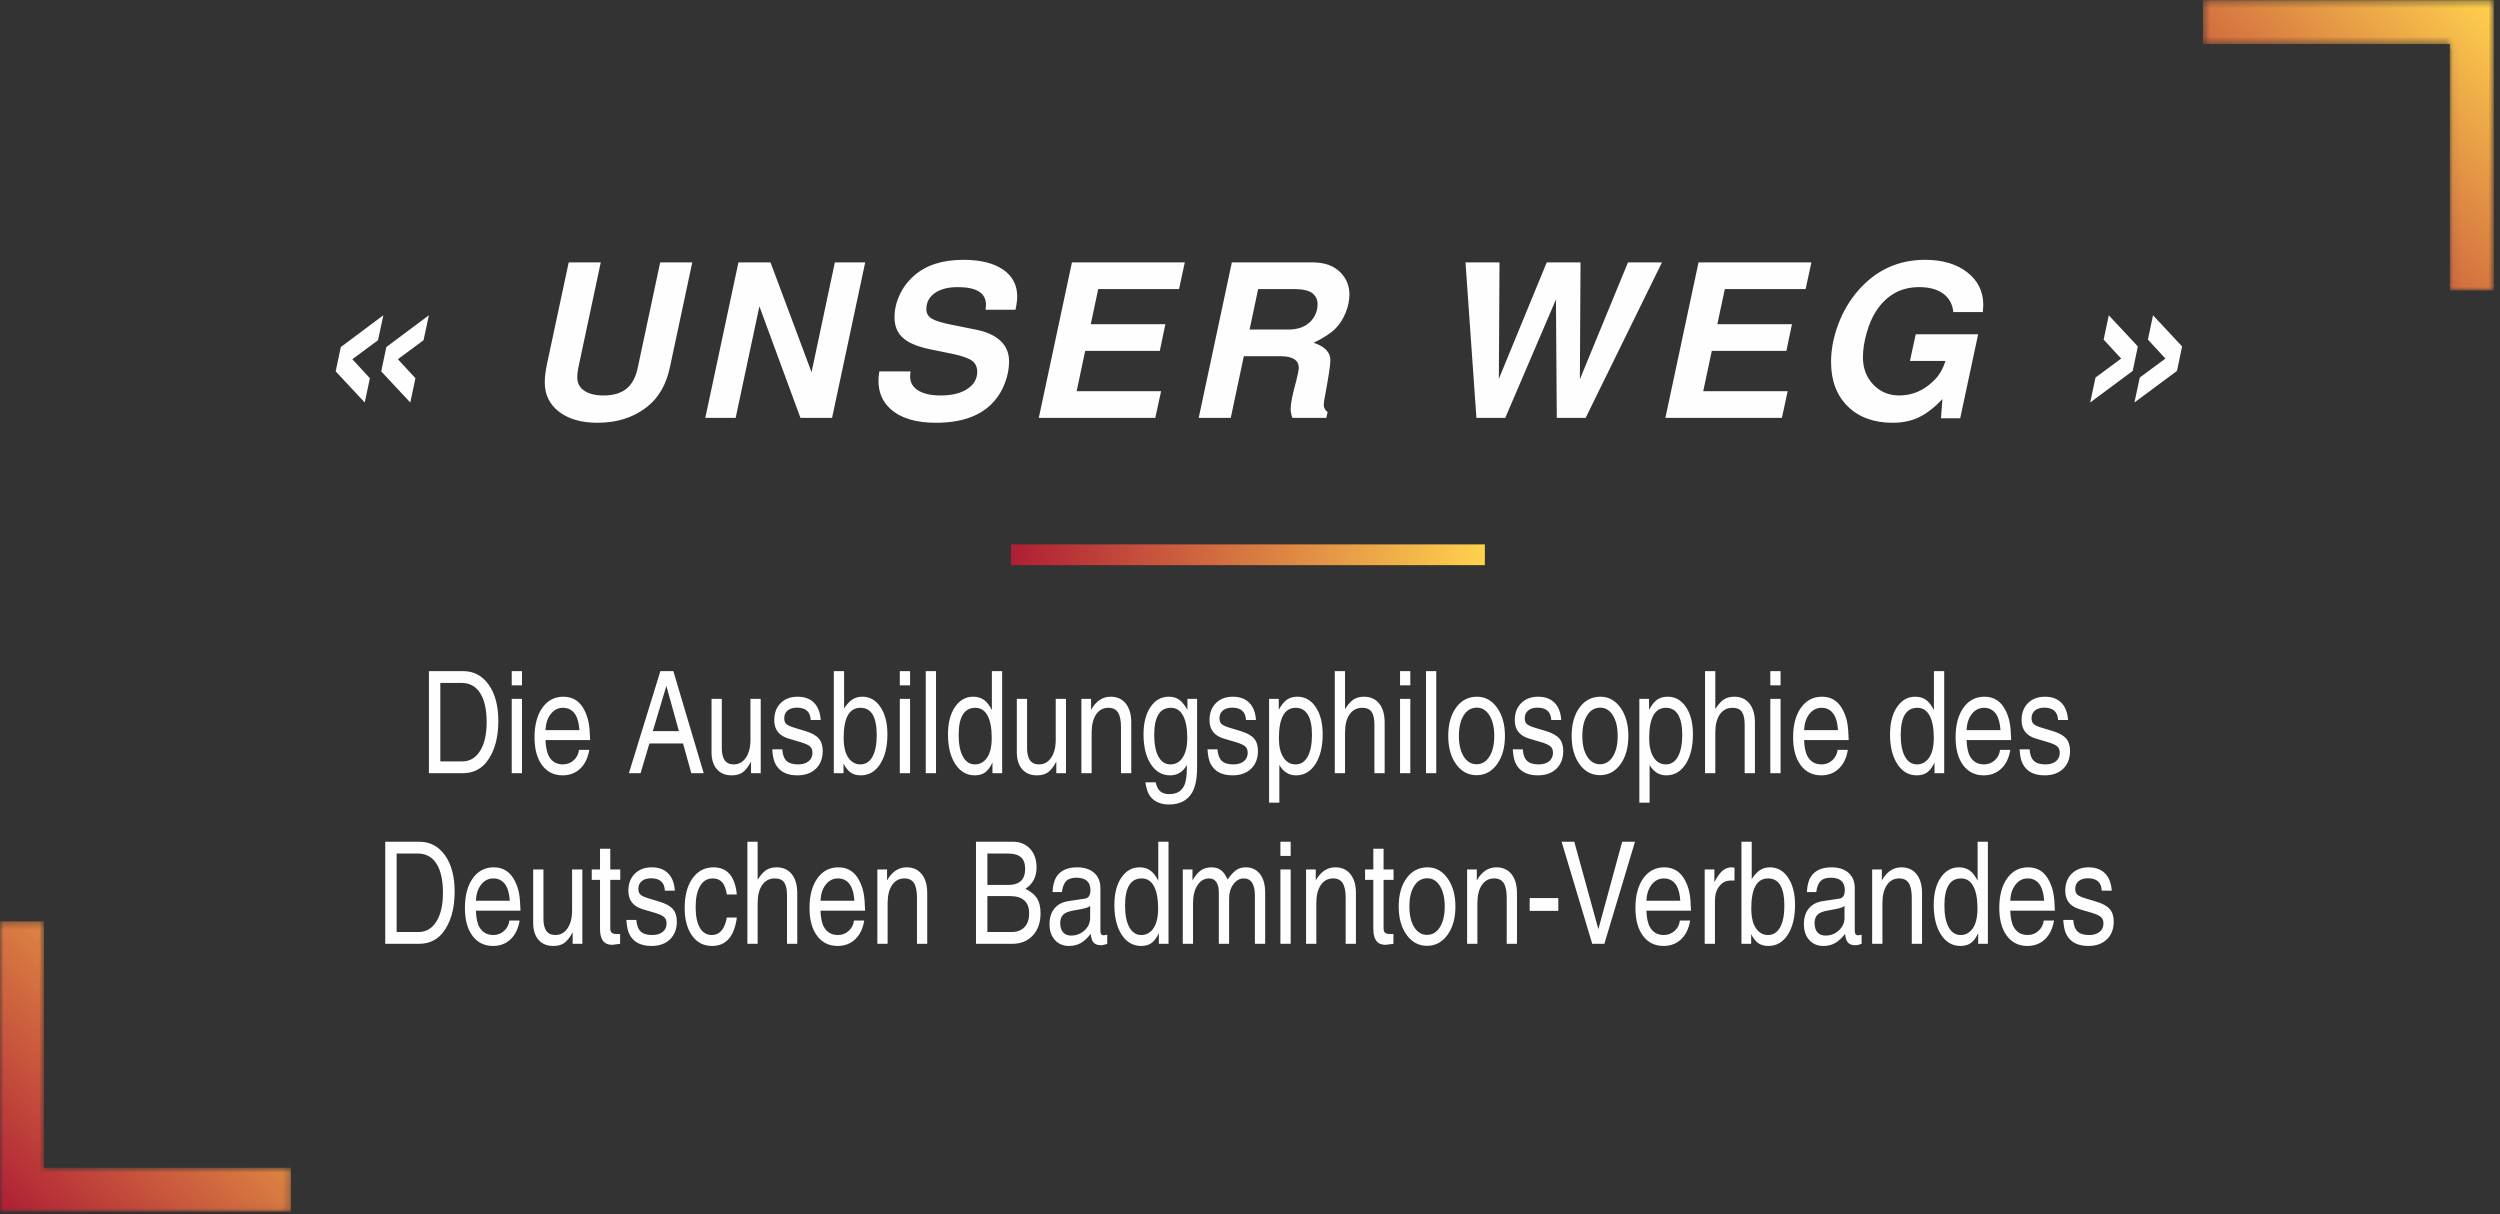 <?xml version="1.0" encoding="UTF-8"?>
<svg width="350px" height="170px" viewBox="0 0 350 170" version="1.1" xmlns="http://www.w3.org/2000/svg" xmlns:xlink="http://www.w3.org/1999/xlink">
    <rect x="0" y="0" width="350" height="170" fill="#333333" stroke="none"/>
    <!-- Generator: Sketch 55.2 (78181) - https://sketchapp.com -->
    <title>Group 16</title>
    <desc>Created with Sketch.</desc>
    <defs>
        <polygon id="path-1" points="0 0.323 0 40.958 40.733 40.958 40.733 34.814 6.158 34.814 6.158 0.323"></polygon>
        <linearGradient x1="0%" y1="99.76%" x2="99.997%" y2="0.241%" id="linearGradient-3">
            <stop stop-color="#AF1E35" offset="0%"></stop>
            <stop stop-color="#FFD24D" offset="100%"></stop>
        </linearGradient>
        <polygon id="path-4" points="0.484 0.373 0.484 6.515 35.059 6.515 35.059 41.008 41.217 41.008 41.217 0.373"></polygon>
        <linearGradient x1="0.001%" y1="99.762%" x2="100%" y2="0.237%" id="linearGradient-6">
            <stop stop-color="#AF1E35" offset="0%"></stop>
            <stop stop-color="#FFD24D" offset="100%"></stop>
        </linearGradient>
        <linearGradient x1="0%" y1="100.013%" x2="100%" y2="100.013%" id="linearGradient-7">
            <stop stop-color="#AF1E35" offset="0%"></stop>
            <stop stop-color="#FFD24D" offset="100%"></stop>
        </linearGradient>
    </defs>
    <g id="Ausbildungsphilosophie" stroke="none" stroke-width="1" fill="none" fill-rule="evenodd">
        <g id="Desktop-ausbildungsphilosophie-2" transform="translate(-793, -777)">
            <g id="Group-16" transform="translate(793, 776)">
                <g id="Group-3" transform="translate(0, 129.669)">
                    <mask id="mask-2" fill="white">
                        <use xlink:href="#path-1"></use>
                    </mask>
                    <g id="Clip-2"></g>
                    <polygon id="Fill-1" fill="url(#linearGradient-3)" mask="url(#mask-2)" points="0 0.323 0 40.958 40.733 40.958 40.733 34.814 6.158 34.814 6.158 0.323"></polygon>
                </g>
                <g id="Group-6" transform="translate(307.918, 0.651)">
                    <mask id="mask-5" fill="white">
                        <use xlink:href="#path-4"></use>
                    </mask>
                    <g id="Clip-5"></g>
                    <polygon id="Fill-4" fill="url(#linearGradient-6)" mask="url(#mask-5)" points="0.484 0.373 0.484 6.515 35.059 6.515 35.059 41.008 41.217 41.008 41.217 0.373"></polygon>
                </g>
                <g id="Group-13" transform="translate(46.188, 36.49)" fill="#FEFEFE">
                    <path d="M12.454,96.645 C13.851,96.645 14.962,96.134 15.786,95.113 C16.904,93.693 17.462,91.768 17.462,89.341 C17.462,87.217 17.013,85.521 16.115,84.255 C15.217,82.987 14.017,82.353 12.514,82.353 L7.745,82.353 L7.745,96.645 L12.454,96.645 Z M12.315,84.006 C13.445,84.006 14.313,84.48 14.919,85.429 C15.523,86.377 15.826,87.735 15.826,89.499 C15.826,91.198 15.52,92.538 14.908,93.52 C14.297,94.502 13.465,94.993 12.414,94.993 L9.341,94.993 L9.341,84.006 L12.315,84.006 Z M24.386,94.834 C23.96,95.219 23.455,95.412 22.87,95.412 C22.005,95.412 21.36,95.046 20.934,94.317 C20.642,93.812 20.475,93.042 20.435,92.007 L26.681,92.007 C26.654,90.986 26.588,90.183 26.481,89.599 C26.374,89.015 26.194,88.464 25.942,87.947 C25.304,86.607 24.306,85.936 22.949,85.936 C21.712,85.936 20.728,86.451 19.996,87.479 C19.264,88.507 18.899,89.89 18.899,91.629 C18.899,93.275 19.251,94.572 19.956,95.521 C20.661,96.469 21.619,96.944 22.83,96.944 C23.814,96.944 24.635,96.632 25.294,96.009 C25.952,95.385 26.374,94.509 26.561,93.381 L25.124,93.381 C25.057,93.965 24.812,94.449 24.386,94.834 L24.386,94.834 Z M21.173,88.354 C21.626,87.777 22.198,87.489 22.889,87.489 C23.648,87.489 24.233,87.821 24.646,88.485 C24.938,88.975 25.118,89.686 25.185,90.614 L20.435,90.614 C20.475,89.686 20.721,88.932 21.173,88.354 L21.173,88.354 Z M35.34,86.235 L33.904,86.235 L33.904,91.968 C33.904,93.017 33.69,93.852 33.265,94.476 C32.839,95.099 32.268,95.412 31.549,95.412 C30.445,95.412 29.893,94.655 29.893,93.142 L29.893,86.235 L28.457,86.235 L28.457,93.719 C28.457,94.728 28.706,95.518 29.205,96.088 C29.704,96.659 30.391,96.944 31.27,96.944 C31.908,96.944 32.424,96.805 32.816,96.526 C33.208,96.247 33.598,95.749 33.984,95.033 L33.984,96.645 L35.34,96.645 L35.34,86.235 Z M40.647,86.235 L39.251,86.235 L39.251,83.329 L37.814,83.329 L37.814,86.235 L36.656,86.235 L36.656,87.688 L37.814,87.688 L37.814,94.556 C37.814,96.041 38.373,96.785 39.49,96.785 C39.61,96.785 39.776,96.765 39.989,96.725 L40.628,96.645 L40.628,95.272 L40.129,95.272 C39.81,95.272 39.583,95.209 39.45,95.083 C39.317,94.957 39.251,94.748 39.251,94.456 L39.251,87.688 L40.647,87.688 L40.647,86.235 Z M47.352,86.782 C46.793,86.219 46.027,85.936 45.058,85.936 C44.072,85.936 43.281,86.235 42.682,86.832 C42.084,87.429 41.784,88.225 41.784,89.221 C41.784,90.534 42.443,91.39 43.76,91.789 L45.436,92.286 C46.101,92.485 46.55,92.688 46.783,92.894 C47.016,93.099 47.132,93.394 47.132,93.779 C47.132,94.283 46.952,94.681 46.593,94.973 C46.235,95.265 45.742,95.412 45.117,95.412 C44.385,95.412 43.846,95.246 43.5,94.914 C43.155,94.582 42.955,94.045 42.902,93.301 L41.505,93.301 C41.559,94.23 41.711,94.92 41.964,95.372 C42.523,96.42 43.541,96.944 45.017,96.944 C46.108,96.944 46.973,96.635 47.611,96.019 C48.25,95.401 48.569,94.569 48.569,93.52 C48.569,92.79 48.386,92.214 48.02,91.789 C47.654,91.364 47.038,91.019 46.174,90.754 L44.718,90.315 C44.093,90.13 43.68,89.947 43.481,89.768 C43.281,89.589 43.181,89.314 43.181,88.942 C43.181,88.491 43.341,88.132 43.661,87.867 C43.98,87.602 44.412,87.469 44.957,87.469 C46.195,87.469 46.839,88.046 46.893,89.2 L48.29,89.2 C48.223,88.153 47.91,87.346 47.352,86.782 L47.352,86.782 Z M53.716,85.936 C52.479,85.936 51.495,86.451 50.763,87.479 C50.031,88.507 49.666,89.89 49.666,91.629 C49.666,93.248 50.012,94.539 50.704,95.501 C51.395,96.463 52.326,96.944 53.497,96.944 C55.465,96.944 56.623,95.617 56.969,92.963 L55.572,92.963 C55.266,94.595 54.568,95.412 53.477,95.412 C52.745,95.412 52.183,95.073 51.791,94.396 C51.399,93.719 51.203,92.75 51.203,91.49 C51.203,90.229 51.412,89.247 51.831,88.544 C52.249,87.84 52.831,87.489 53.577,87.489 C54.148,87.489 54.595,87.668 54.914,88.026 C55.233,88.384 55.453,88.956 55.572,89.738 L56.969,89.738 C56.716,87.204 55.632,85.936 53.716,85.936 L53.716,85.936 Z M58.445,82.353 L58.445,96.645 L59.882,96.645 L59.882,90.973 C59.882,89.871 60.094,89.015 60.52,88.405 C60.946,87.794 61.544,87.489 62.316,87.489 C62.901,87.489 63.326,87.675 63.593,88.046 C63.859,88.418 63.992,89.015 63.992,89.838 L63.992,96.645 L65.428,96.645 L65.428,89.559 C65.428,88.418 65.173,87.528 64.661,86.891 C64.148,86.254 63.44,85.936 62.536,85.936 C61.963,85.936 61.481,86.063 61.089,86.315 C60.697,86.567 60.294,87.018 59.882,87.668 L59.882,82.353 L58.445,82.353 Z M72.632,94.834 C72.206,95.219 71.701,95.412 71.116,95.412 C70.25,95.412 69.606,95.046 69.18,94.317 C68.887,93.812 68.721,93.042 68.681,92.007 L74.927,92.007 C74.899,90.986 74.833,90.183 74.726,89.599 C74.62,89.015 74.44,88.464 74.188,87.947 C73.549,86.607 72.552,85.936 71.195,85.936 C69.958,85.936 68.974,86.451 68.242,87.479 C67.51,88.507 67.144,89.89 67.144,91.629 C67.144,93.275 67.497,94.572 68.202,95.521 C68.907,96.469 69.864,96.944 71.076,96.944 C72.06,96.944 72.881,96.632 73.54,96.009 C74.198,95.385 74.62,94.509 74.806,93.381 L73.37,93.381 C73.303,93.965 73.058,94.449 72.632,94.834 L72.632,94.834 Z M69.419,88.354 C69.872,87.777 70.443,87.489 71.135,87.489 C71.894,87.489 72.479,87.821 72.891,88.485 C73.184,88.975 73.363,89.686 73.43,90.614 L68.681,90.614 C68.721,89.686 68.966,88.932 69.419,88.354 L69.419,88.354 Z M76.642,86.235 L76.642,96.645 L78.079,96.645 L78.079,90.973 C78.079,89.884 78.288,89.031 78.707,88.415 C79.127,87.797 79.701,87.489 80.433,87.489 C81.045,87.489 81.49,87.707 81.77,88.146 C82.05,88.584 82.189,89.28 82.189,90.235 L82.189,96.645 L83.625,96.645 L83.625,89.559 C83.625,88.418 83.37,87.528 82.858,86.891 C82.345,86.254 81.637,85.936 80.733,85.936 C79.602,85.936 78.69,86.547 77.999,87.768 L77.999,86.235 L76.642,86.235 Z M95.517,96.645 C96.715,96.645 97.676,96.257 98.4,95.481 C99.126,94.705 99.488,93.673 99.488,92.386 C99.488,91.509 99.328,90.813 99.009,90.296 C98.69,89.778 98.145,89.327 97.373,88.942 C98.41,88.265 98.93,87.27 98.93,85.956 C98.93,84.868 98.627,83.996 98.021,83.338 C97.416,82.682 96.615,82.353 95.618,82.353 L90.45,82.353 L90.45,96.645 L95.517,96.645 Z M94.919,84.006 C95.744,84.006 96.353,84.178 96.745,84.523 C97.137,84.868 97.333,85.405 97.333,86.136 C97.333,86.905 97.134,87.476 96.734,87.848 C96.335,88.218 95.723,88.405 94.899,88.405 L92.046,88.405 L92.046,84.006 L94.919,84.006 Z M95.158,89.957 C96.981,89.957 97.892,90.767 97.892,92.386 C97.892,93.209 97.676,93.849 97.243,94.307 C96.811,94.764 96.209,94.993 95.438,94.993 L92.046,94.993 L92.046,89.957 L95.158,89.957 Z M103.09,87.848 C103.402,87.542 103.871,87.389 104.496,87.389 C105.813,87.389 106.472,87.966 106.472,89.121 C106.472,89.838 106.219,90.235 105.713,90.315 L103.339,90.674 C102.514,90.807 101.876,91.152 101.424,91.709 C100.971,92.266 100.745,92.996 100.745,93.898 C100.745,94.815 100.995,95.551 101.494,96.108 C101.993,96.665 102.654,96.944 103.479,96.944 C104.091,96.944 104.632,96.811 105.105,96.546 C105.577,96.281 106.046,95.849 106.512,95.252 C106.564,95.823 106.701,96.231 106.92,96.476 C107.14,96.721 107.496,96.844 107.988,96.844 C108.161,96.844 108.38,96.798 108.647,96.705 L108.826,96.645 L108.826,95.372 C108.559,95.425 108.393,95.451 108.327,95.451 C108.022,95.451 107.869,95.246 107.869,94.834 L107.869,88.843 C107.869,87.94 107.579,87.23 107,86.712 C106.421,86.195 105.62,85.936 104.597,85.936 C103.226,85.936 102.254,86.394 101.683,87.31 C101.39,87.787 101.217,88.485 101.164,89.4 L102.481,89.4 C102.574,88.67 102.777,88.153 103.09,87.848 L103.09,87.848 Z M105.643,94.764 C105.118,95.249 104.496,95.49 103.777,95.49 C103.286,95.49 102.906,95.339 102.64,95.033 C102.374,94.728 102.242,94.296 102.242,93.739 C102.242,93.221 102.385,92.827 102.671,92.555 C102.956,92.283 103.425,92.094 104.077,91.987 C104.916,91.842 105.48,91.728 105.773,91.65 C106.065,91.57 106.285,91.463 106.432,91.331 L106.432,93.042 C106.432,93.707 106.169,94.28 105.643,94.764 L105.643,94.764 Z M115.969,82.353 L115.969,87.808 C115.636,87.144 115.264,86.666 114.852,86.374 C114.44,86.082 113.941,85.936 113.356,85.936 C112.305,85.936 111.453,86.417 110.801,87.38 C110.149,88.341 109.824,89.612 109.824,91.191 C109.824,92.929 110.166,94.323 110.851,95.372 C111.536,96.42 112.444,96.944 113.574,96.944 C114.16,96.944 114.642,96.808 115.022,96.536 C115.4,96.265 115.743,95.803 116.049,95.152 L116.049,96.645 L117.406,96.645 L117.406,82.353 L115.969,82.353 Z M115.36,88.574 C115.752,89.298 115.949,90.342 115.949,91.709 C115.949,93.009 115.696,93.978 115.191,94.615 C114.765,95.146 114.233,95.412 113.595,95.412 C112.876,95.412 112.318,95.05 111.919,94.326 C111.52,93.603 111.32,92.592 111.32,91.291 C111.32,88.756 112.098,87.489 113.654,87.489 C114.4,87.489 114.968,87.851 115.36,88.574 L115.36,88.574 Z M120.837,96.645 L120.837,90.973 C120.837,89.924 121.043,89.081 121.456,88.445 C121.869,87.808 122.421,87.489 123.113,87.489 C123.538,87.489 123.867,87.661 124.1,88.006 C124.332,88.351 124.449,88.83 124.449,89.44 L124.449,96.645 L125.886,96.645 L125.886,90.296 C125.886,89.513 126.085,88.849 126.484,88.305 C126.884,87.761 127.369,87.489 127.941,87.489 C128.978,87.489 129.497,88.298 129.497,89.917 L129.497,96.645 L130.934,96.645 L130.934,89.44 C130.934,88.351 130.691,87.495 130.206,86.872 C129.72,86.248 129.065,85.936 128.241,85.936 C127.721,85.936 127.286,86.053 126.933,86.284 C126.581,86.516 126.158,86.965 125.666,87.628 C125.4,87.018 125.091,86.583 124.738,86.324 C124.385,86.066 123.943,85.936 123.411,85.936 C122.84,85.936 122.347,86.079 121.935,86.364 C121.523,86.65 121.13,87.118 120.758,87.768 L120.758,86.235 L119.401,86.235 L119.401,96.645 L120.837,96.645 Z M133.069,96.645 L134.506,96.645 L134.506,86.235 L133.069,86.235 L133.069,96.645 Z M133.069,84.344 L134.506,84.344 L134.506,82.353 L133.069,82.353 L133.069,84.344 Z M136.66,86.235 L136.66,96.645 L138.097,96.645 L138.097,90.973 C138.097,89.884 138.306,89.031 138.725,88.415 C139.144,87.797 139.72,87.489 140.452,87.489 C141.063,87.489 141.509,87.707 141.788,88.146 C142.067,88.584 142.207,89.28 142.207,90.235 L142.207,96.645 L143.644,96.645 L143.644,89.559 C143.644,88.418 143.387,87.528 142.876,86.891 C142.364,86.254 141.655,85.936 140.75,85.936 C139.62,85.936 138.709,86.547 138.017,87.768 L138.017,86.235 L136.66,86.235 Z M148.911,86.235 L147.514,86.235 L147.514,83.329 L146.078,83.329 L146.078,86.235 L144.92,86.235 L144.92,87.688 L146.078,87.688 L146.078,94.556 C146.078,96.041 146.637,96.785 147.754,96.785 C147.873,96.785 148.04,96.765 148.253,96.725 L148.892,96.645 L148.892,95.272 L148.393,95.272 C148.074,95.272 147.847,95.209 147.714,95.083 C147.581,94.957 147.514,94.748 147.514,94.456 L147.514,87.688 L148.911,87.688 L148.911,86.235 Z M150.737,87.449 C149.999,88.458 149.63,89.785 149.63,91.43 C149.63,93.049 149.999,94.369 150.737,95.391 C151.475,96.413 152.43,96.924 153.601,96.924 C154.771,96.924 155.725,96.413 156.463,95.391 C157.202,94.369 157.571,93.049 157.571,91.43 C157.571,89.825 157.205,88.507 156.474,87.479 C155.742,86.451 154.804,85.936 153.66,85.936 C152.449,85.936 151.475,86.441 150.737,87.449 L150.737,87.449 Z M155.406,88.554 C155.852,89.277 156.074,90.235 156.074,91.43 C156.074,92.638 155.848,93.6 155.396,94.317 C154.943,95.033 154.345,95.391 153.601,95.391 C152.855,95.391 152.256,95.033 151.804,94.317 C151.352,93.6 151.126,92.638 151.126,91.43 C151.126,90.209 151.352,89.244 151.804,88.534 C152.256,87.824 152.869,87.469 153.64,87.469 C154.371,87.469 154.961,87.83 155.406,88.554 L155.406,88.554 Z M159.207,86.235 L159.207,96.645 L160.644,96.645 L160.644,90.973 C160.644,89.884 160.853,89.031 161.272,88.415 C161.691,87.797 162.266,87.489 162.998,87.489 C163.61,87.489 164.055,87.707 164.335,88.146 C164.614,88.584 164.753,89.28 164.753,90.235 L164.753,96.645 L166.19,96.645 L166.19,89.559 C166.19,88.418 165.934,87.528 165.423,86.891 C164.91,86.254 164.202,85.936 163.297,85.936 C162.167,85.936 161.255,86.547 160.564,87.768 L160.564,86.235 L159.207,86.235 Z M167.966,92.027 L171.976,92.027 L171.976,90.235 L167.966,90.235 L167.966,92.027 Z M174.212,82.353 L172.436,82.353 L176.725,96.645 L178.422,96.645 L182.711,82.353 L180.916,82.353 L177.583,94.595 L174.212,82.353 Z M188.259,94.834 C187.833,95.219 187.328,95.412 186.742,95.412 C185.878,95.412 185.232,95.046 184.807,94.317 C184.514,93.812 184.348,93.042 184.308,92.007 L190.553,92.007 C190.526,90.986 190.46,90.183 190.354,89.599 C190.247,89.015 190.067,88.464 189.815,87.947 C189.176,86.607 188.179,85.936 186.822,85.936 C185.585,85.936 184.601,86.451 183.869,87.479 C183.137,88.507 182.772,89.89 182.772,91.629 C182.772,93.275 183.124,94.572 183.829,95.521 C184.534,96.469 185.492,96.944 186.703,96.944 C187.686,96.944 188.508,96.632 189.166,96.009 C189.825,95.385 190.247,94.509 190.434,93.381 L188.997,93.381 C188.93,93.965 188.684,94.449 188.259,94.834 L188.259,94.834 Z M185.046,88.354 C185.498,87.777 186.071,87.489 186.762,87.489 C187.521,87.489 188.106,87.821 188.519,88.485 C188.81,88.975 188.99,89.686 189.056,90.614 L184.308,90.614 C184.348,89.686 184.594,88.932 185.046,88.354 L185.046,88.354 Z M196.639,85.996 C196.506,85.956 196.38,85.936 196.26,85.936 C195.768,85.936 195.335,86.096 194.963,86.414 C194.591,86.733 194.211,87.263 193.825,88.006 L193.825,86.235 L192.469,86.235 L192.469,96.645 L193.905,96.645 L193.905,90.574 C193.905,89.764 194.111,89.098 194.524,88.574 C194.936,88.049 195.462,87.787 196.1,87.787 L196.639,87.787 L196.639,85.996 Z M198.973,95.292 C199.279,95.889 199.618,96.314 199.991,96.566 C200.363,96.817 200.829,96.944 201.387,96.944 C202.519,96.944 203.423,96.42 204.101,95.372 C204.78,94.323 205.118,92.929 205.118,91.191 C205.118,89.625 204.796,88.359 204.152,87.389 C203.506,86.421 202.658,85.936 201.607,85.936 C201.074,85.936 200.609,86.066 200.21,86.324 C199.811,86.583 199.425,87.005 199.053,87.589 L199.053,82.353 L197.616,82.353 L197.616,96.645 L198.973,96.645 L198.973,95.292 Z M203.622,91.311 C203.622,92.611 203.423,93.62 203.024,94.336 C202.624,95.053 202.059,95.412 201.328,95.412 C200.703,95.412 200.177,95.146 199.751,94.615 C199.245,93.978 198.993,93.002 198.993,91.688 C198.993,88.889 199.778,87.489 201.347,87.489 C202.864,87.489 203.622,88.763 203.622,91.311 L203.622,91.311 Z M208.7,87.848 C209.013,87.542 209.482,87.389 210.107,87.389 C211.424,87.389 212.082,87.966 212.082,89.121 C212.082,89.838 211.83,90.235 211.324,90.315 L208.95,90.674 C208.125,90.807 207.486,91.152 207.035,91.709 C206.582,92.266 206.356,92.996 206.356,93.898 C206.356,94.815 206.606,95.551 207.104,96.108 C207.603,96.665 208.264,96.944 209.089,96.944 C209.701,96.944 210.243,96.811 210.715,96.546 C211.187,96.281 211.656,95.849 212.122,95.252 C212.175,95.823 212.311,96.231 212.531,96.476 C212.751,96.721 213.107,96.844 213.598,96.844 C213.772,96.844 213.991,96.798 214.257,96.705 L214.437,96.645 L214.437,95.372 C214.17,95.425 214.004,95.451 213.938,95.451 C213.632,95.451 213.479,95.246 213.479,94.834 L213.479,88.843 C213.479,87.94 213.19,87.23 212.611,86.712 C212.032,86.195 211.231,85.936 210.206,85.936 C208.837,85.936 207.865,86.394 207.293,87.31 C207.001,87.787 206.827,88.485 206.775,89.4 L208.092,89.4 C208.184,88.67 208.387,88.153 208.7,87.848 L208.7,87.848 Z M211.254,94.764 C210.729,95.249 210.107,95.49 209.388,95.49 C208.897,95.49 208.517,95.339 208.251,95.033 C207.985,94.728 207.853,94.296 207.853,93.739 C207.853,93.221 207.995,92.827 208.282,92.555 C208.567,92.283 209.036,92.094 209.688,91.987 C210.526,91.842 211.091,91.728 211.383,91.65 C211.676,91.57 211.896,91.463 212.042,91.331 L212.042,93.042 C212.042,93.707 211.78,94.28 211.254,94.764 L211.254,94.764 Z M215.913,86.235 L215.913,96.645 L217.35,96.645 L217.35,90.973 C217.35,89.884 217.559,89.031 217.978,88.415 C218.398,87.797 218.973,87.489 219.704,87.489 C220.316,87.489 220.762,87.707 221.041,88.146 C221.32,88.584 221.461,89.28 221.461,90.235 L221.461,96.645 L222.897,96.645 L222.897,89.559 C222.897,88.418 222.641,87.528 222.129,86.891 C221.617,86.254 220.908,85.936 220.003,85.936 C218.873,85.936 217.962,86.547 217.27,87.768 L217.27,86.235 L215.913,86.235 Z M230.679,82.353 L230.679,87.808 C230.346,87.144 229.974,86.666 229.561,86.374 C229.148,86.082 228.649,85.936 228.064,85.936 C227.013,85.936 226.163,86.417 225.511,87.38 C224.859,88.341 224.533,89.612 224.533,91.191 C224.533,92.929 224.875,94.323 225.56,95.372 C226.246,96.42 227.153,96.944 228.284,96.944 C228.869,96.944 229.352,96.808 229.73,96.536 C230.11,96.265 230.452,95.803 230.758,95.152 L230.758,96.645 L232.115,96.645 L232.115,82.353 L230.679,82.353 Z M230.07,88.574 C230.462,89.298 230.658,90.342 230.658,91.709 C230.658,93.009 230.406,93.978 229.901,94.615 C229.475,95.146 228.942,95.412 228.304,95.412 C227.586,95.412 227.027,95.05 226.627,94.326 C226.229,93.603 226.029,92.592 226.029,91.291 C226.029,88.756 226.807,87.489 228.364,87.489 C229.108,87.489 229.677,87.851 230.07,88.574 L230.07,88.574 Z M239.198,94.834 C238.773,95.219 238.267,95.412 237.682,95.412 C236.816,95.412 236.172,95.046 235.746,94.317 C235.453,93.812 235.287,93.042 235.247,92.007 L241.493,92.007 C241.466,90.986 241.399,90.183 241.294,89.599 C241.187,89.015 241.007,88.464 240.755,87.947 C240.116,86.607 239.119,85.936 237.762,85.936 C236.524,85.936 235.54,86.451 234.809,87.479 C234.077,88.507 233.711,89.89 233.711,91.629 C233.711,93.275 234.064,94.572 234.769,95.521 C235.474,96.469 236.432,96.944 237.642,96.944 C238.626,96.944 239.447,96.632 240.106,96.009 C240.764,95.385 241.187,94.509 241.373,93.381 L239.937,93.381 C239.87,93.965 239.624,94.449 239.198,94.834 L239.198,94.834 Z M235.986,88.354 C236.438,87.777 237.009,87.489 237.701,87.489 C238.46,87.489 239.045,87.821 239.457,88.485 C239.75,88.975 239.93,89.686 239.996,90.614 L235.247,90.614 C235.287,89.686 235.533,88.932 235.986,88.354 L235.986,88.354 Z M248.516,86.782 C247.957,86.219 247.192,85.936 246.221,85.936 C245.237,85.936 244.446,86.235 243.847,86.832 C243.249,87.429 242.949,88.225 242.949,89.221 C242.949,90.534 243.608,91.39 244.925,91.789 L246.601,92.286 C247.265,92.485 247.715,92.688 247.948,92.894 C248.18,93.099 248.297,93.394 248.297,93.779 C248.297,94.283 248.117,94.681 247.758,94.973 C247.399,95.265 246.907,95.412 246.282,95.412 C245.55,95.412 245.011,95.246 244.665,94.914 C244.319,94.582 244.119,94.045 244.067,93.301 L242.67,93.301 C242.723,94.23 242.876,94.92 243.129,95.372 C243.687,96.42 244.705,96.944 246.181,96.944 C247.272,96.944 248.137,96.635 248.776,96.019 C249.414,95.401 249.734,94.569 249.734,93.52 C249.734,92.79 249.55,92.214 249.185,91.789 C248.818,91.364 248.203,91.019 247.339,90.754 L245.883,90.315 C245.256,90.13 244.845,89.947 244.645,89.768 C244.446,89.589 244.346,89.314 244.346,88.942 C244.346,88.491 244.505,88.132 244.824,87.867 C245.144,87.602 245.576,87.469 246.122,87.469 C247.359,87.469 248.004,88.046 248.058,89.2 L249.454,89.2 C249.387,88.153 249.075,87.346 248.516,86.782 L248.516,86.782 Z" id="Fill-7"></path>
                    <path d="M18.57,72.759 C19.967,72.759 21.078,72.248 21.902,71.226 C23.02,69.807 23.578,67.882 23.578,65.454 C23.578,63.33 23.13,61.634 22.231,60.368 C21.333,59.1 20.134,58.466 18.63,58.466 L13.861,58.466 L13.861,72.759 L18.57,72.759 Z M18.431,60.119 C19.561,60.119 20.429,60.593 21.035,61.542 C21.639,62.49 21.942,63.848 21.942,65.612 C21.942,67.311 21.636,68.652 21.024,69.634 C20.413,70.616 19.581,71.106 18.53,71.106 L15.457,71.106 L15.457,60.119 L18.431,60.119 Z M25.454,72.759 L26.891,72.759 L26.891,62.348 L25.454,62.348 L25.454,72.759 Z M25.453,60.457 L26.89,60.457 L26.89,58.466 L25.453,58.466 L25.453,60.457 Z M34.134,70.947 C33.708,71.332 33.203,71.525 32.617,71.525 C31.752,71.525 31.107,71.159 30.682,70.43 C30.389,69.925 30.223,69.155 30.183,68.12 L36.429,68.12 C36.401,67.099 36.335,66.296 36.228,65.712 C36.122,65.128 35.942,64.577 35.69,64.06 C35.051,62.72 34.053,62.049 32.697,62.049 C31.46,62.049 30.475,62.564 29.744,63.592 C29.012,64.62 28.646,66.004 28.646,67.742 C28.646,69.388 28.998,70.685 29.704,71.634 C30.409,72.583 31.366,73.058 32.578,73.058 C33.562,73.058 34.383,72.745 35.041,72.122 C35.7,71.498 36.122,70.623 36.308,69.494 L34.871,69.494 C34.805,70.078 34.559,70.562 34.134,70.947 L34.134,70.947 Z M30.921,64.468 C31.374,63.89 31.945,63.602 32.637,63.602 C33.396,63.602 33.981,63.934 34.393,64.598 C34.686,65.088 34.865,65.799 34.932,66.728 L30.183,66.728 C30.223,65.799 30.468,65.045 30.921,64.468 L30.921,64.468 Z M50.595,72.759 L52.33,72.759 L48.08,58.466 L46.264,58.466 L41.855,72.759 L43.491,72.759 L44.728,68.598 L49.437,68.598 L50.595,72.759 Z M47.103,60.537 L48.858,66.867 L45.207,66.867 L47.103,60.537 Z M60.312,62.348 L58.875,62.348 L58.875,68.081 C58.875,69.13 58.662,69.965 58.236,70.589 C57.81,71.212 57.239,71.525 56.52,71.525 C55.417,71.525 54.865,70.768 54.865,69.256 L54.865,62.348 L53.428,62.348 L53.428,69.832 C53.428,70.841 53.677,71.631 54.176,72.202 C54.675,72.772 55.363,73.058 56.241,73.058 C56.879,73.058 57.396,72.918 57.788,72.639 C58.18,72.36 58.569,71.863 58.955,71.146 L58.955,72.759 L60.312,72.759 L60.312,62.348 Z M67.775,62.895 C67.215,62.332 66.451,62.049 65.48,62.049 C64.495,62.049 63.704,62.348 63.106,62.945 C62.506,63.542 62.207,64.339 62.207,65.334 C62.207,66.648 62.865,67.504 64.182,67.902 L65.858,68.4 C66.523,68.598 66.973,68.801 67.205,69.007 C67.438,69.213 67.555,69.508 67.555,69.893 C67.555,70.396 67.375,70.795 67.016,71.087 C66.657,71.378 66.164,71.525 65.539,71.525 C64.807,71.525 64.268,71.359 63.924,71.027 C63.577,70.695 63.378,70.158 63.324,69.414 L61.928,69.414 C61.981,70.343 62.134,71.033 62.387,71.485 C62.945,72.533 63.963,73.058 65.44,73.058 C66.531,73.058 67.395,72.748 68.033,72.132 C68.672,71.515 68.991,70.682 68.991,69.634 C68.991,68.903 68.808,68.327 68.443,67.902 C68.076,67.477 67.462,67.132 66.597,66.867 L65.14,66.429 C64.515,66.243 64.103,66.06 63.903,65.881 C63.704,65.703 63.604,65.427 63.604,65.055 C63.604,64.604 63.763,64.246 64.083,63.98 C64.402,63.715 64.834,63.582 65.38,63.582 C66.617,63.582 67.261,64.16 67.315,65.314 L68.712,65.314 C68.645,64.266 68.333,63.459 67.775,62.895 L67.775,62.895 Z M71.904,71.405 C72.21,72.002 72.549,72.427 72.922,72.679 C73.293,72.931 73.759,73.058 74.319,73.058 C75.449,73.058 76.354,72.533 77.032,71.485 C77.71,70.436 78.05,69.043 78.05,67.304 C78.05,65.738 77.728,64.472 77.082,63.502 C76.436,62.534 75.589,62.049 74.537,62.049 C74.006,62.049 73.54,62.179 73.142,62.437 C72.742,62.696 72.356,63.118 71.984,63.702 L71.984,58.466 L70.547,58.466 L70.547,72.759 L71.904,72.759 L71.904,71.405 Z M76.553,67.424 C76.553,68.724 76.354,69.733 75.955,70.45 C75.556,71.166 74.99,71.525 74.258,71.525 C73.633,71.525 73.108,71.26 72.683,70.728 C72.177,70.091 71.924,69.115 71.924,67.802 C71.924,65.002 72.708,63.602 74.279,63.602 C75.795,63.602 76.553,64.876 76.553,67.424 L76.553,67.424 Z M79.785,72.759 L81.222,72.759 L81.222,62.348 L79.785,62.348 L79.785,72.759 Z M79.785,60.457 L81.222,60.457 L81.222,58.466 L79.785,58.466 L79.785,60.457 Z M83.417,72.759 L84.854,72.759 L84.854,58.466 L83.417,58.466 L83.417,72.759 Z M92.675,58.466 L92.675,63.921 C92.342,63.257 91.97,62.779 91.557,62.487 C91.145,62.196 90.646,62.049 90.061,62.049 C89.01,62.049 88.159,62.53 87.507,63.493 C86.855,64.454 86.529,65.725 86.529,67.304 C86.529,69.043 86.872,70.436 87.557,71.485 C88.242,72.533 89.149,73.058 90.28,73.058 C90.865,73.058 91.348,72.921 91.728,72.649 C92.106,72.378 92.448,71.916 92.755,71.266 L92.755,72.759 L94.112,72.759 L94.112,58.466 L92.675,58.466 Z M92.066,64.687 C92.458,65.411 92.654,66.455 92.654,67.822 C92.654,69.123 92.402,70.091 91.897,70.728 C91.471,71.26 90.939,71.525 90.301,71.525 C89.582,71.525 89.023,71.163 88.625,70.439 C88.225,69.716 88.025,68.705 88.025,67.404 C88.025,64.869 88.804,63.602 90.36,63.602 C91.106,63.602 91.674,63.964 92.066,64.687 L92.066,64.687 Z M103.051,62.348 L101.614,62.348 L101.614,68.081 C101.614,69.13 101.4,69.965 100.975,70.589 C100.549,71.212 99.978,71.525 99.259,71.525 C98.155,71.525 97.603,70.768 97.603,69.256 L97.603,62.348 L96.167,62.348 L96.167,69.832 C96.167,70.841 96.416,71.631 96.915,72.202 C97.414,72.772 98.101,73.058 98.98,73.058 C99.618,73.058 100.134,72.918 100.526,72.639 C100.919,72.36 101.308,71.863 101.694,71.146 L101.694,72.759 L103.051,72.759 L103.051,62.348 Z M105.205,62.348 L105.205,72.759 L106.642,72.759 L106.642,67.086 C106.642,65.998 106.851,65.145 107.27,64.528 C107.689,63.911 108.265,63.602 108.997,63.602 C109.608,63.602 110.054,63.821 110.333,64.259 C110.612,64.697 110.752,65.393 110.752,66.349 L110.752,72.759 L112.189,72.759 L112.189,65.672 C112.189,64.531 111.932,63.641 111.421,63.004 C110.909,62.368 110.2,62.049 109.295,62.049 C108.165,62.049 107.254,62.66 106.562,63.881 L106.562,62.348 L105.205,62.348 Z M120.05,62.348 L120.05,63.881 C119.664,63.204 119.275,62.73 118.883,62.458 C118.491,62.185 118.008,62.049 117.437,62.049 C116.386,62.049 115.534,62.53 114.882,63.493 C114.23,64.454 113.905,65.725 113.905,67.304 C113.905,69.043 114.243,70.436 114.922,71.485 C115.6,72.533 116.505,73.058 117.636,73.058 C118.66,73.058 119.438,72.573 119.97,71.604 L119.97,72.022 C119.97,73.176 119.843,74.006 119.591,74.511 C119.218,75.293 118.527,75.685 117.516,75.685 C116.971,75.685 116.549,75.555 116.249,75.297 C115.949,75.038 115.734,74.616 115.6,74.032 L114.163,74.032 C114.27,74.696 114.41,75.207 114.583,75.565 C114.756,75.924 115.008,76.235 115.341,76.501 C115.912,76.925 116.619,77.138 117.456,77.138 C118.972,77.138 120.057,76.58 120.709,75.466 C121.174,74.669 121.407,73.482 121.407,71.903 L121.407,62.348 L120.05,62.348 Z M119.441,64.697 C119.833,65.427 120.03,66.476 120.03,67.842 C120.03,68.983 119.821,69.882 119.401,70.539 C118.982,71.196 118.407,71.525 117.676,71.525 C116.957,71.525 116.399,71.163 116,70.439 C115.6,69.716 115.401,68.705 115.401,67.404 C115.401,64.869 116.179,63.602 117.735,63.602 C118.48,63.602 119.049,63.967 119.441,64.697 L119.441,64.697 Z M128.709,62.895 C128.151,62.332 127.385,62.049 126.414,62.049 C125.43,62.049 124.639,62.348 124.04,62.945 C123.442,63.542 123.142,64.339 123.142,65.334 C123.142,66.648 123.801,67.504 125.118,67.902 L126.794,68.4 C127.459,68.598 127.908,68.801 128.141,69.007 C128.374,69.213 128.49,69.508 128.49,69.893 C128.49,70.396 128.31,70.795 127.951,71.087 C127.592,71.378 127.1,71.525 126.475,71.525 C125.743,71.525 125.204,71.359 124.858,71.027 C124.513,70.695 124.313,70.158 124.26,69.414 L122.863,69.414 C122.917,70.343 123.069,71.033 123.322,71.485 C123.881,72.533 124.898,73.058 126.375,73.058 C127.465,73.058 128.331,72.748 128.969,72.132 C129.608,71.515 129.927,70.682 129.927,69.634 C129.927,68.903 129.744,68.327 129.378,67.902 C129.012,67.477 128.396,67.132 127.532,66.867 L126.076,66.429 C125.451,66.243 125.038,66.06 124.839,65.881 C124.639,65.703 124.539,65.427 124.539,65.055 C124.539,64.604 124.699,64.246 125.019,63.98 C125.338,63.715 125.77,63.582 126.315,63.582 C127.553,63.582 128.197,64.16 128.251,65.314 L129.648,65.314 C129.581,64.266 129.268,63.459 128.709,62.895 L128.709,62.895 Z M132.92,76.879 L132.92,71.604 C133.478,72.573 134.256,73.058 135.254,73.058 C136.385,73.058 137.289,72.533 137.968,71.485 C138.646,70.436 138.985,69.043 138.985,67.304 C138.985,65.725 138.659,64.454 138.008,63.493 C137.356,62.53 136.504,62.049 135.454,62.049 C134.868,62.049 134.379,62.185 133.987,62.458 C133.594,62.73 133.212,63.204 132.84,63.881 L132.84,62.348 L131.483,62.348 L131.483,76.879 L132.92,76.879 Z M136.91,64.567 C137.295,65.211 137.488,66.144 137.488,67.364 C137.488,68.678 137.289,69.7 136.89,70.43 C136.491,71.159 135.925,71.525 135.194,71.525 C134.476,71.525 133.907,71.199 133.488,70.549 C133.069,69.899 132.859,69.01 132.859,67.882 C132.859,65.029 133.644,63.602 135.214,63.602 C135.959,63.602 136.524,63.924 136.91,64.567 L136.91,64.567 Z M140.681,58.466 L140.681,72.759 L142.117,72.759 L142.117,67.086 C142.117,65.984 142.331,65.128 142.756,64.518 C143.182,63.908 143.78,63.602 144.552,63.602 C145.137,63.602 145.563,63.788 145.829,64.16 C146.095,64.531 146.228,65.128 146.228,65.951 L146.228,72.759 L147.665,72.759 L147.665,65.672 C147.665,64.531 147.408,63.641 146.896,63.004 C146.384,62.368 145.676,62.049 144.771,62.049 C144.2,62.049 143.717,62.176 143.325,62.428 C142.932,62.68 142.53,63.131 142.117,63.782 L142.117,58.466 L140.681,58.466 Z M149.819,72.759 L151.256,72.759 L151.256,62.348 L149.819,62.348 L149.819,72.759 Z M149.819,60.457 L151.256,60.457 L151.256,58.466 L149.819,58.466 L149.819,60.457 Z M153.451,72.759 L154.888,72.759 L154.888,58.466 L153.451,58.466 L153.451,72.759 Z M157.67,63.563 C156.932,64.571 156.564,65.898 156.564,67.544 C156.564,69.163 156.932,70.482 157.67,71.504 C158.409,72.526 159.363,73.037 160.534,73.037 C161.704,73.037 162.658,72.526 163.397,71.504 C164.135,70.482 164.505,69.163 164.505,67.544 C164.505,65.938 164.139,64.62 163.407,63.592 C162.676,62.564 161.738,62.049 160.593,62.049 C159.383,62.049 158.409,62.554 157.67,63.563 L157.67,63.563 Z M162.339,64.667 C162.785,65.39 163.008,66.349 163.008,67.544 C163.008,68.751 162.782,69.713 162.33,70.43 C161.877,71.146 161.279,71.504 160.534,71.504 C159.789,71.504 159.19,71.146 158.738,70.43 C158.286,69.713 158.059,68.751 158.059,67.544 C158.059,66.323 158.286,65.358 158.738,64.647 C159.19,63.937 159.802,63.582 160.574,63.582 C161.306,63.582 161.894,63.943 162.339,64.667 L162.339,64.667 Z M171.448,62.895 C170.889,62.332 170.124,62.049 169.153,62.049 C168.169,62.049 167.378,62.348 166.779,62.945 C166.18,63.542 165.881,64.339 165.881,65.334 C165.881,66.648 166.539,67.504 167.856,67.902 L169.532,68.4 C170.197,68.598 170.647,68.801 170.88,69.007 C171.112,69.213 171.229,69.508 171.229,69.893 C171.229,70.396 171.049,70.795 170.69,71.087 C170.331,71.378 169.838,71.525 169.213,71.525 C168.481,71.525 167.943,71.359 167.597,71.027 C167.252,70.695 167.051,70.158 166.998,69.414 L165.602,69.414 C165.654,70.343 165.807,71.033 166.061,71.485 C166.619,72.533 167.637,73.058 169.113,73.058 C170.204,73.058 171.069,72.748 171.707,72.132 C172.346,71.515 172.665,70.682 172.665,69.634 C172.665,68.903 172.482,68.327 172.117,67.902 C171.75,67.477 171.135,67.132 170.271,66.867 L168.815,66.429 C168.189,66.243 167.777,66.06 167.577,65.881 C167.378,65.703 167.278,65.427 167.278,65.055 C167.278,64.604 167.437,64.246 167.757,63.98 C168.076,63.715 168.508,63.582 169.054,63.582 C170.291,63.582 170.936,64.16 170.989,65.314 L172.386,65.314 C172.319,64.266 172.007,63.459 171.448,62.895 L171.448,62.895 Z M174.95,63.563 C174.212,64.571 173.842,65.898 173.842,67.544 C173.842,69.163 174.212,70.482 174.95,71.504 C175.687,72.526 176.642,73.037 177.813,73.037 C178.983,73.037 179.938,72.526 180.676,71.504 C181.415,70.482 181.783,69.163 181.783,67.544 C181.783,65.938 181.418,64.62 180.686,63.592 C179.954,62.564 179.017,62.049 177.873,62.049 C176.663,62.049 175.687,62.554 174.95,63.563 L174.95,63.563 Z M179.619,64.667 C180.064,65.39 180.287,66.349 180.287,67.544 C180.287,68.751 180.061,69.713 179.608,70.43 C179.157,71.146 178.557,71.504 177.813,71.504 C177.068,71.504 176.47,71.146 176.017,70.43 C175.564,69.713 175.339,68.751 175.339,67.544 C175.339,66.323 175.564,65.358 176.017,64.647 C176.47,63.937 177.081,63.582 177.853,63.582 C178.584,63.582 179.173,63.943 179.619,64.667 L179.619,64.667 Z M184.757,76.879 L184.757,71.604 C185.315,72.573 186.093,73.058 187.091,73.058 C188.222,73.058 189.126,72.533 189.804,71.485 C190.483,70.436 190.822,69.043 190.822,67.304 C190.822,65.725 190.496,64.454 189.845,63.493 C189.193,62.53 188.341,62.049 187.291,62.049 C186.705,62.049 186.216,62.185 185.824,62.458 C185.431,62.73 185.049,63.204 184.677,63.881 L184.677,62.348 L183.32,62.348 L183.32,76.879 L184.757,76.879 Z M188.747,64.567 C189.132,65.211 189.326,66.144 189.326,67.364 C189.326,68.678 189.126,69.7 188.727,70.43 C188.329,71.159 187.762,71.525 187.031,71.525 C186.313,71.525 185.744,71.199 185.325,70.549 C184.907,69.899 184.696,69.01 184.696,67.882 C184.696,65.029 185.481,63.602 187.051,63.602 C187.796,63.602 188.361,63.924 188.747,64.567 L188.747,64.567 Z M192.518,58.466 L192.518,72.759 L193.954,72.759 L193.954,67.086 C193.954,65.984 194.168,65.128 194.594,64.518 C195.019,63.908 195.617,63.602 196.389,63.602 C196.974,63.602 197.4,63.788 197.666,64.16 C197.931,64.531 198.065,65.128 198.065,65.951 L198.065,72.759 L199.502,72.759 L199.502,65.672 C199.502,64.531 199.245,63.641 198.733,63.004 C198.221,62.368 197.513,62.049 196.608,62.049 C196.037,62.049 195.554,62.176 195.162,62.428 C194.769,62.68 194.367,63.131 193.954,63.782 L193.954,58.466 L192.518,58.466 Z M201.656,72.759 L203.093,72.759 L203.093,62.348 L201.656,62.348 L201.656,72.759 Z M201.656,60.457 L203.093,60.457 L203.093,58.466 L201.656,58.466 L201.656,60.457 Z M210.335,70.947 C209.909,71.332 209.404,71.525 208.819,71.525 C207.954,71.525 207.31,71.159 206.884,70.43 C206.591,69.925 206.425,69.155 206.385,68.12 L212.63,68.12 C212.604,67.099 212.537,66.296 212.431,65.712 C212.325,65.128 212.145,64.577 211.892,64.06 C211.254,62.72 210.256,62.049 208.9,62.049 C207.662,62.049 206.677,62.564 205.947,63.592 C205.215,64.62 204.848,66.004 204.848,67.742 C204.848,69.388 205.201,70.685 205.907,71.634 C206.611,72.583 207.569,73.058 208.779,73.058 C209.764,73.058 210.585,72.745 211.244,72.122 C211.902,71.498 212.325,70.623 212.51,69.494 L211.074,69.494 C211.008,70.078 210.761,70.562 210.335,70.947 L210.335,70.947 Z M207.124,64.468 C207.575,63.89 208.147,63.602 208.839,63.602 C209.597,63.602 210.182,63.934 210.595,64.598 C210.888,65.088 211.067,65.799 211.134,66.728 L206.385,66.728 C206.425,65.799 206.671,65.045 207.124,64.468 L207.124,64.468 Z M224.562,58.466 L224.562,63.921 C224.23,63.257 223.857,62.779 223.445,62.487 C223.032,62.196 222.533,62.049 221.948,62.049 C220.897,62.049 220.046,62.53 219.394,63.493 C218.743,64.454 218.416,65.725 218.416,67.304 C218.416,69.043 218.759,70.436 219.445,71.485 C220.129,72.533 221.037,73.058 222.168,73.058 C222.753,73.058 223.235,72.921 223.615,72.649 C223.994,72.378 224.335,71.916 224.642,71.266 L224.642,72.759 L225.999,72.759 L225.999,58.466 L224.562,58.466 Z M223.954,64.687 C224.346,65.411 224.542,66.455 224.542,67.822 C224.542,69.123 224.289,70.091 223.784,70.728 C223.358,71.26 222.827,71.525 222.188,71.525 C221.47,71.525 220.91,71.163 220.512,70.439 C220.113,69.716 219.913,68.705 219.913,67.404 C219.913,64.869 220.692,63.602 222.248,63.602 C222.993,63.602 223.562,63.964 223.954,64.687 L223.954,64.687 Z M233.082,70.947 C232.656,71.332 232.15,71.525 231.565,71.525 C230.701,71.525 230.056,71.159 229.631,70.43 C229.337,69.925 229.171,69.155 229.132,68.12 L235.376,68.12 C235.35,67.099 235.283,66.296 235.177,65.712 C235.07,65.128 234.891,64.577 234.638,64.06 C234,62.72 233.002,62.049 231.645,62.049 C230.409,62.049 229.423,62.564 228.692,63.592 C227.961,64.62 227.595,66.004 227.595,67.742 C227.595,69.388 227.947,70.685 228.652,71.634 C229.358,72.583 230.315,73.058 231.525,73.058 C232.51,73.058 233.332,72.745 233.99,72.122 C234.649,71.498 235.07,70.623 235.257,69.494 L233.82,69.494 C233.754,70.078 233.507,70.562 233.082,70.947 L233.082,70.947 Z M229.87,64.468 C230.321,63.89 230.894,63.602 231.586,63.602 C232.343,63.602 232.929,63.934 233.341,64.598 C233.634,65.088 233.813,65.799 233.88,66.728 L229.132,66.728 C229.171,65.799 229.417,65.045 229.87,64.468 L229.87,64.468 Z M242.4,62.895 C241.842,62.332 241.076,62.049 240.105,62.049 C239.121,62.049 238.329,62.348 237.731,62.945 C237.132,63.542 236.833,64.339 236.833,65.334 C236.833,66.648 237.492,67.504 238.809,67.902 L240.485,68.4 C241.15,68.598 241.598,68.801 241.831,69.007 C242.064,69.213 242.18,69.508 242.18,69.893 C242.18,70.396 242.001,70.795 241.641,71.087 C241.282,71.378 240.791,71.525 240.165,71.525 C239.434,71.525 238.895,71.359 238.549,71.027 C238.203,70.695 238.004,70.158 237.951,69.414 L236.554,69.414 C236.607,70.343 236.76,71.033 237.012,71.485 C237.572,72.533 238.589,73.058 240.066,73.058 C241.156,73.058 242.021,72.748 242.66,72.132 C243.298,71.515 243.617,70.682 243.617,69.634 C243.617,68.903 243.435,68.327 243.068,67.902 C242.703,67.477 242.087,67.132 241.223,66.867 L239.766,66.429 C239.141,66.243 238.729,66.06 238.529,65.881 C238.329,65.703 238.23,65.427 238.23,65.055 C238.23,64.604 238.39,64.246 238.709,63.98 C239.028,63.715 239.46,63.582 240.005,63.582 C241.243,63.582 241.888,64.16 241.941,65.314 L243.338,65.314 C243.271,64.266 242.958,63.459 242.4,62.895 L242.4,62.895 Z" id="Fill-9"></path>
                    <path d="M4.877,20.86 L5.595,17.457 L3.141,14.8 L6.732,12.142 L7.481,8.649 L1.525,13.097 L0.806,16.502 L4.877,20.86 Z M11.252,20.86 L11.97,17.457 L9.516,14.8 L13.107,12.142 L13.856,8.649 L7.899,13.097 L7.181,16.502 L11.252,20.86 Z M43.096,15.994 C42.817,17.328 42.289,18.308 41.511,18.934 C40.733,19.562 39.664,19.875 38.308,19.875 C37.151,19.875 36.247,19.651 35.6,19.204 C34.951,18.755 34.627,18.134 34.627,17.337 C34.627,16.979 34.676,16.531 34.777,15.994 L37.919,1.244 L33.43,1.244 L30.406,15.397 C30.187,16.432 30.078,17.307 30.078,18.024 C30.078,19.756 30.746,21.134 32.082,22.159 C33.42,23.184 35.215,23.697 37.47,23.697 C40.203,23.697 42.508,22.961 44.384,21.487 C46,20.213 47.068,18.383 47.586,15.994 L50.729,1.244 L46.239,1.244 L43.096,15.994 Z M70.691,1.244 L67.429,16.62 L61.682,1.244 L57.193,1.244 L52.554,23.011 L56.804,23.011 L60.126,7.394 L65.873,23.011 L70.302,23.011 L74.941,1.244 L70.691,1.244 Z M96.221,6.02 C96.221,4.409 95.557,3.15 94.23,2.244 C92.903,1.338 91.053,0.885 88.679,0.885 C85.766,0.885 83.471,1.621 81.795,3.095 C80.937,3.831 80.263,4.722 79.775,5.767 C79.285,6.812 79.042,7.862 79.042,8.917 C79.042,10.152 79.44,11.122 80.239,11.828 C81.036,12.535 82.323,13.067 84.1,13.426 L87.032,14.023 C88.389,14.302 89.327,14.62 89.846,14.978 C90.365,15.336 90.624,15.865 90.624,16.561 C90.624,17.556 90.16,18.358 89.233,18.964 C88.305,19.572 87.062,19.875 85.506,19.875 C84.149,19.875 83.097,19.641 82.349,19.173 C81.601,18.706 81.226,18.044 81.226,17.188 C81.226,17.088 81.245,16.86 81.287,16.502 L76.916,16.502 C76.836,17.039 76.797,17.476 76.797,17.815 C76.797,19.427 77.355,20.741 78.473,21.756 C79.89,23.05 82.014,23.697 84.848,23.697 C88.539,23.697 91.262,22.682 93.018,20.652 C93.637,19.955 94.136,19.104 94.515,18.099 C94.893,17.093 95.083,16.093 95.083,15.098 C95.083,13.944 94.684,12.988 93.887,12.232 C93.088,11.475 91.921,10.948 90.384,10.649 L87.123,9.992 C85.705,9.714 84.748,9.42 84.249,9.112 C83.75,8.802 83.5,8.37 83.5,7.812 C83.5,6.857 83.895,6.1 84.683,5.543 C85.471,4.986 86.544,4.707 87.901,4.707 C90.534,4.707 91.851,5.533 91.851,7.186 C91.851,7.285 91.831,7.513 91.792,7.872 L95.981,7.872 C96.14,7.135 96.221,6.519 96.221,6.02 L96.221,6.02 Z M116.184,13.634 L116.962,9.902 L106.516,9.902 L107.564,4.976 L118.877,4.976 L119.686,1.244 L103.883,1.244 L99.243,23.011 L115.556,23.011 L116.364,19.278 L104.542,19.278 L105.738,13.634 L116.184,13.634 Z M133.094,14.381 C134.789,14.381 135.638,14.929 135.638,16.023 C135.638,16.282 135.518,16.89 135.279,17.845 C134.76,19.716 134.501,21.029 134.501,21.786 C134.501,22.105 134.58,22.513 134.74,23.011 L139.498,23.011 L139.678,22.204 C139.319,21.925 139.139,21.587 139.139,21.189 C139.139,20.97 139.17,20.711 139.229,20.413 C139.788,17.427 140.067,15.606 140.067,14.948 C140.067,13.834 139.289,13.018 137.733,12.5 C139.149,11.804 140.177,11.127 140.815,10.469 C141.394,9.872 141.858,9.141 142.207,8.275 C142.556,7.409 142.732,6.558 142.732,5.722 C142.732,4.508 142.301,3.473 141.444,2.617 C140.526,1.701 139.229,1.244 137.553,1.244 L126.27,1.244 L121.631,23.011 L126.12,23.011 L127.946,14.381 L133.094,14.381 Z M129.951,4.976 L134.979,4.976 C136.196,4.976 137.074,5.185 137.613,5.603 C138.052,6.001 138.272,6.488 138.272,7.066 C138.272,7.981 137.972,8.768 137.374,9.425 C136.636,10.241 135.567,10.649 134.171,10.649 L128.754,10.649 L129.951,4.976 Z M186.488,1.244 L181.729,1.244 L174.995,17.606 L175.084,1.244 L170.356,1.244 L163.651,17.546 L163.741,1.244 L158.982,1.244 L160.509,23.011 L164.55,23.011 L171.643,6.439 L171.762,23.011 L175.803,23.011 L186.488,1.244 Z M203.907,13.634 L204.685,9.902 L194.239,9.902 L195.287,4.976 L206.6,4.976 L207.408,1.244 L191.605,1.244 L186.966,23.011 L203.277,23.011 L204.086,19.278 L192.263,19.278 L193.461,13.634 L203.907,13.634 Z M222.013,11.306 L221.205,15.038 L226.174,15.038 C225.815,16.192 225.276,17.109 224.558,17.786 C223.161,19.178 221.544,19.875 219.709,19.875 C218.253,19.875 217.04,19.368 216.072,18.353 C215.105,17.337 214.621,16.063 214.621,14.53 C214.621,13.476 214.796,12.336 215.145,11.111 C215.494,9.888 215.938,8.868 216.477,8.051 C217.933,5.822 219.938,4.707 222.493,4.707 C223.909,4.707 225.031,5.011 225.859,5.618 C226.687,6.225 227.162,7.086 227.281,8.2 L231.412,8.2 C231.451,7.643 231.471,7.315 231.471,7.215 C231.471,5.324 230.723,3.796 229.227,2.632 C227.73,1.468 225.765,0.885 223.33,0.885 C219.559,0.885 216.427,2.329 213.932,5.214 C212.755,6.568 211.832,8.136 211.164,9.917 C210.495,11.699 210.161,13.455 210.161,15.188 C210.161,17.796 210.939,19.865 212.495,21.398 C214.053,22.931 216.147,23.697 218.781,23.697 C220.178,23.697 221.41,23.438 222.477,22.921 C223.545,22.404 224.637,21.558 225.754,20.382 L225.545,23.07 L228.239,23.07 L230.753,11.306 L222.013,11.306 Z M249.04,8.649 L248.322,12.052 L250.776,14.71 L247.184,17.367 L246.436,20.86 L252.392,16.441 L253.111,13.008 L249.04,8.649 Z M255.235,8.649 L254.517,12.052 L256.971,14.71 L253.38,17.367 L252.632,20.86 L258.588,16.441 L259.306,13.008 L255.235,8.649 Z" id="Fill-11"></path>
                </g>
                <polygon id="Fill-14" fill="url(#linearGradient-7)" points="141.545 80.119 207.88 80.119 207.88 77.215 141.545 77.215"></polygon>
            </g>
        </g>
    </g>
</svg>